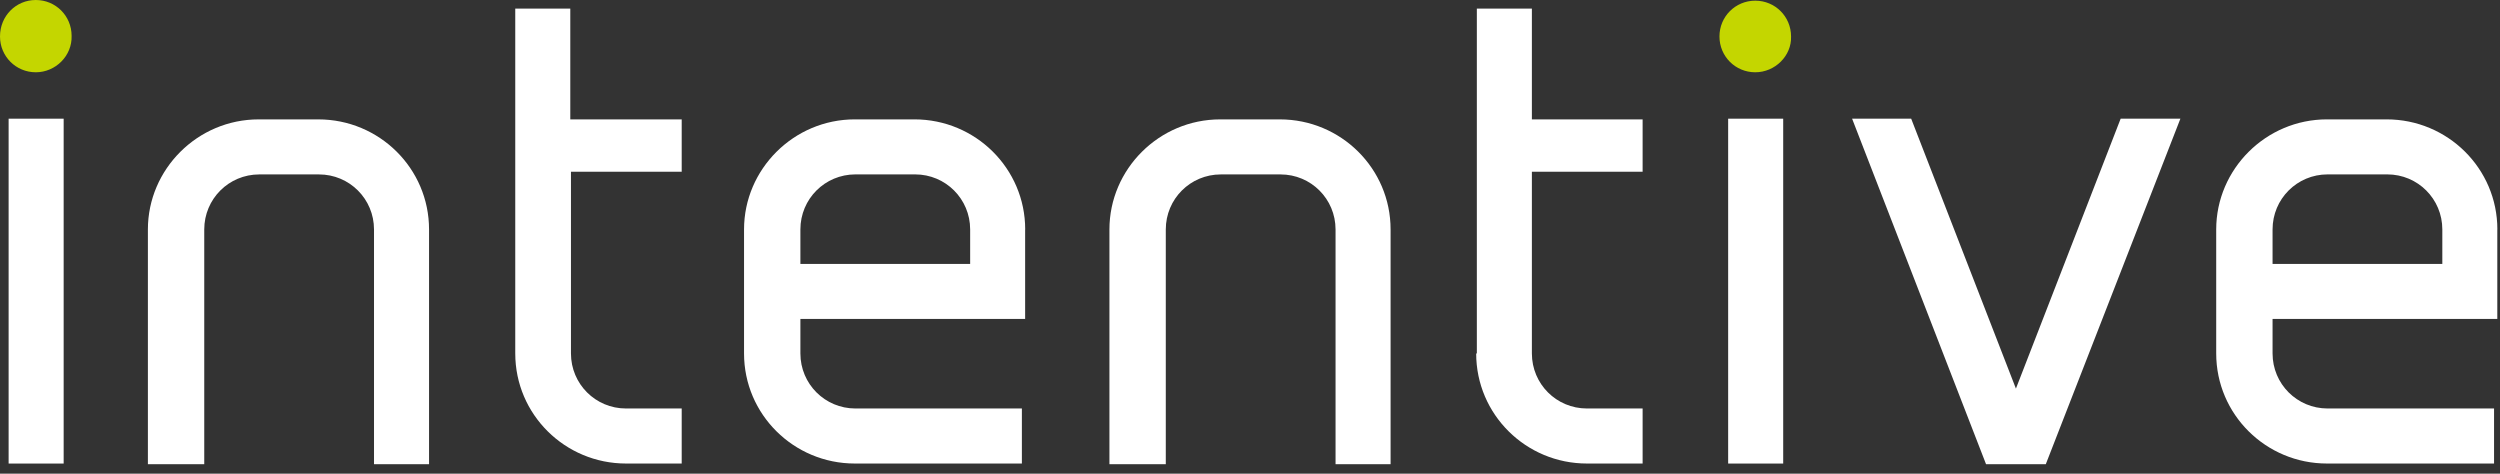 <svg viewBox="0 0 190 36" width="190" height="36" xmlns="http://www.w3.org/2000/svg"><rect x="0" y="0" width="190" height="36" fill="#333333" stroke="none"/><g fill="none" fill-rule="evenodd"><g fill="#FFFFFF"><path d="m15.523 35.28v-17.841c0-2.318 1.865-4.183 4.183-4.183h4.536c2.318 0 4.183 1.865 4.183 4.183v17.841h4.183v-17.841c0-4.637-3.78-8.366-8.416-8.366h-4.536c-4.637 0-8.416 3.78-8.416 8.366v17.841h4.284"/><path d="m88.6 35.28v-17.841c0-2.318 1.865-4.183 4.183-4.183h4.536c2.318 0 4.183 1.865 4.183 4.183v17.841h4.183v-17.841c0-4.637-3.78-8.366-8.416-8.366h-4.536c-4.637 0-8.416 3.78-8.416 8.366v17.841h4.284"/><path d="m.655 9.02h4.183v26.21h-4.183z"/><path d="m131.34 9.02h4.183v26.21h-4.183z"/><path d="m112.19 26.862c0 4.637 3.78 8.366 8.416 8.366h4.233v-4.183h-4.233c-2.318 0-4.183-1.865-4.183-4.183v-13.809h8.416v-3.981h-8.416v-8.416h-4.183v26.21h-.05"/><path d="m77.915 17.438c0-4.637-3.78-8.366-8.416-8.366h-4.536c-4.637 0-8.416 3.78-8.416 8.366v9.424c0 4.637 3.78 8.366 8.416 8.366h12.7v-4.183h-12.65c-2.318 0-4.183-1.865-4.183-4.183v-2.621h17.08v-6.804m-17.08 0c0-2.318 1.865-4.183 4.183-4.183h4.536c2.318 0 4.183 1.865 4.183 4.183v2.621h-12.902v-2.621"/><path d="m189.8 17.438c0-4.637-3.78-8.366-8.416-8.366h-4.536c-4.637 0-8.416 3.78-8.416 8.366v9.424c0 4.637 3.78 8.366 8.416 8.366h12.7v-4.183h-12.65c-2.318 0-4.183-1.865-4.183-4.183v-2.621h17.08v-6.804m-17.08 0c0-2.318 1.865-4.183 4.183-4.183h4.536c2.318 0 4.183 1.865 4.183 4.183v2.621h-12.902v-2.621"/><path d="m161.17 9.02l-7.96 20.513-7.96-20.513h-4.49l10.18 26.26h4.54l10.23-26.26z"/></g><g fill="#c4d600"><path d="m2.721 5.493c-1.512 0-2.721-1.21-2.721-2.721 0-1.562 1.21-2.772 2.721-2.772 1.512 0 2.721 1.21 2.721 2.721.05 1.512-1.21 2.772-2.721 2.772"/><path d="m133.4 5.493c-1.512 0-2.721-1.21-2.721-2.721 0-1.512 1.21-2.721 2.721-2.721 1.512 0 2.721 1.21 2.721 2.721.05 1.462-1.21 2.721-2.721 2.721"/></g><path d="m39.16 26.862c0 4.637 3.78 8.366 8.416 8.366h4.233v-4.183h-4.233c-2.318 0-4.183-1.865-4.183-4.183v-13.809h8.416v-3.981h-8.467v-8.416h-4.183v26.21" fill="#FFFFFF"/></g></svg>